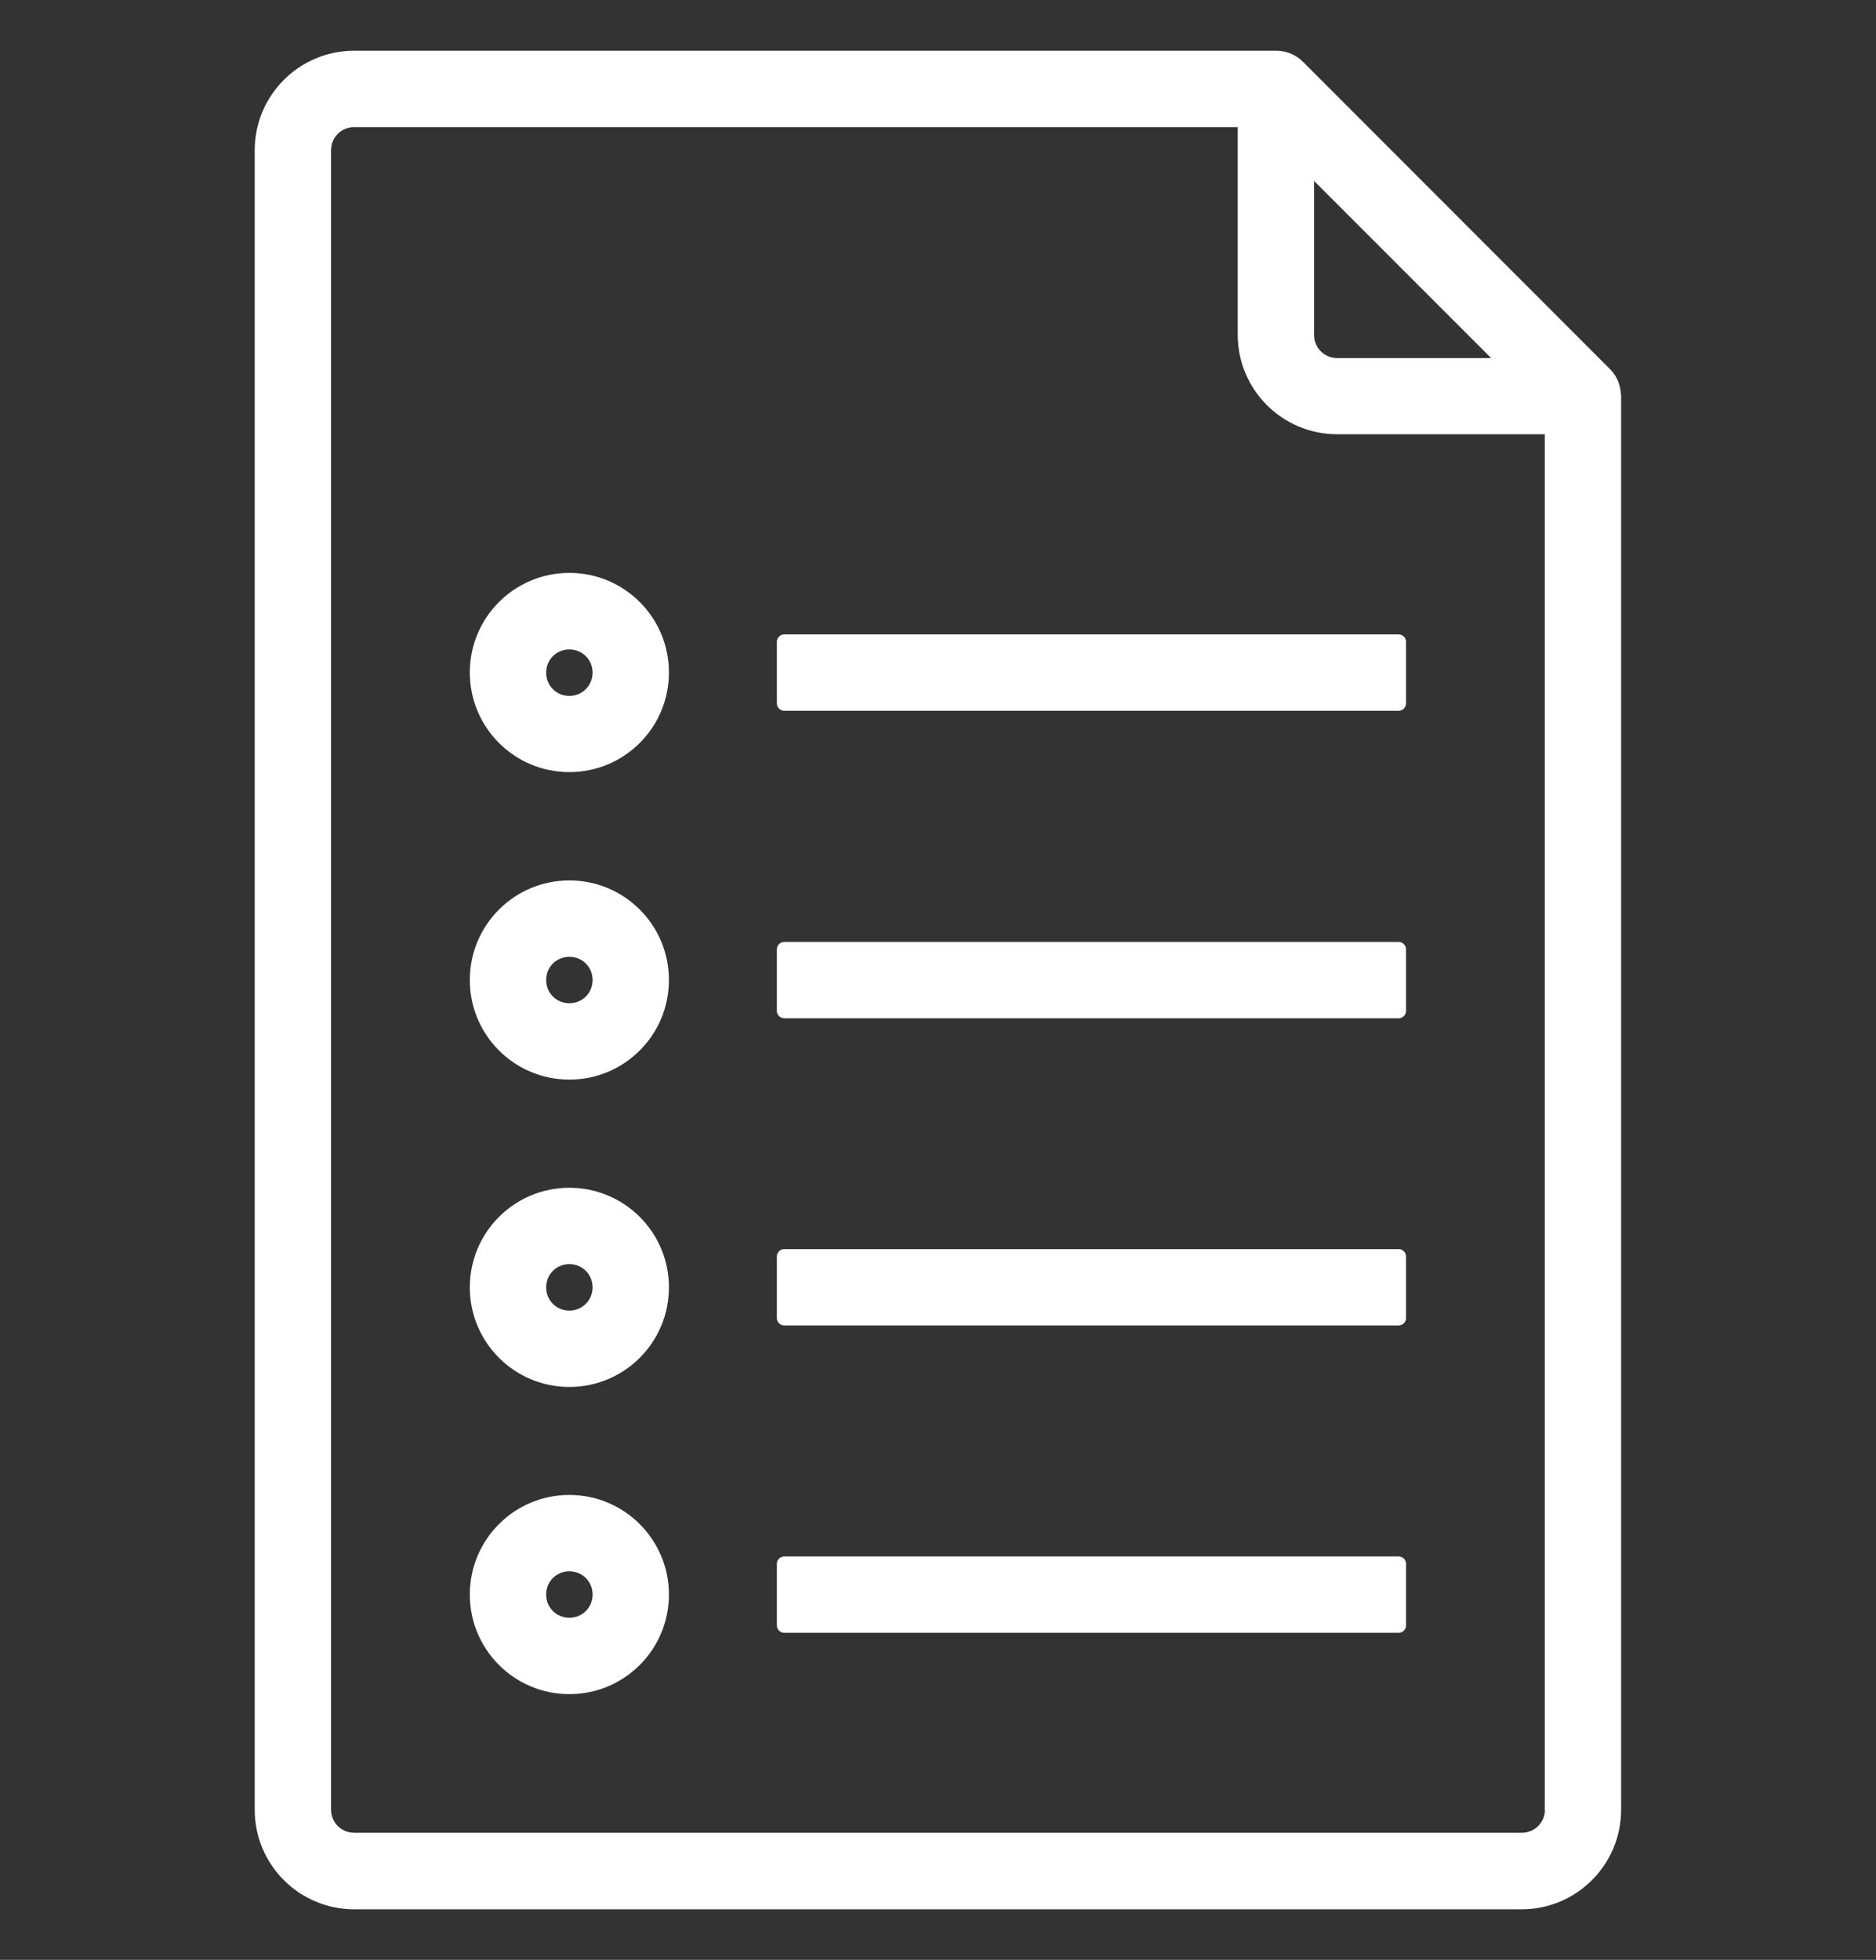 <?xml version="1.0" encoding="utf-8"?>
<!-- Generator: Adobe Illustrator 24.1.0, SVG Export Plug-In . SVG Version: 6.00 Build 0)  -->
<svg version="1.1" id="Layer_1" xmlns="http://www.w3.org/2000/svg" xmlns:xlink="http://www.w3.org/1999/xlink" x="0px" y="0px"
	 viewBox="0 0 106.49 111.21" style="enable-background:new 0 0 106.49 111.21;" xml:space="preserve">
<rect x="0" y="0" width="106.49" height="111.21" fill="#333333" stroke="none"/>
<style type="text/css">
	.st0{display:none;}
	.st1{display:inline;}
	.st2{fill:#FFFFFF;}
	.st3{fill:#FFFFFF;stroke:#FFFFFF;stroke-width:0.843;stroke-linecap:round;stroke-linejoin:round;stroke-miterlimit:10;}
	.st4{display:inline;fill:#FFFFFF;}
</style>
<g class="st0">
	<g class="st1">
		<g>
			<path class="st2" d="M87.71,49.32l-3.59-0.87c-0.79-3.44-2.13-6.67-3.99-9.64l1.83-3.05c0.5-0.83,0.37-1.9-0.32-2.58l-5.98-5.98
				c-0.69-0.69-1.75-0.82-2.58-0.32l-3.05,1.83c-2.97-1.86-6.2-3.2-9.64-3.99l-0.87-3.59c-0.23-0.95-1.08-1.62-2.05-1.62h-8.46
				c-0.98,0-1.82,0.67-2.05,1.62l-0.87,3.59c-3.44,0.79-6.67,2.13-9.64,3.99l-3.05-1.83c-0.83-0.5-1.9-0.37-2.58,0.32l-5.98,5.98
				c-0.69,0.69-0.82,1.75-0.32,2.58l1.83,3.05c-1.86,2.97-3.2,6.21-3.99,9.64l-3.59,0.87c-0.95,0.23-1.62,1.08-1.62,2.05v8.46
				c0,0.98,0.67,1.82,1.62,2.05l3.59,0.87c0.79,3.44,2.13,6.67,3.99,9.64l-1.83,3.05c-0.5,0.83-0.37,1.9,0.32,2.58L30.82,84
				c0.69,0.69,1.75,0.82,2.58,0.32l3.05-1.83c2.97,1.86,6.21,3.2,9.64,3.99l0.87,3.59c0.23,0.95,1.08,1.62,2.05,1.62h8.46
				c0.98,0,1.82-0.67,2.05-1.62l0.87-3.59c3.44-0.79,6.67-2.13,9.64-3.99l3.05,1.83c0.83,0.5,1.9,0.37,2.58-0.32l5.98-5.98
				c0.69-0.69,0.82-1.75,0.32-2.58l-1.83-3.05c1.86-2.97,3.2-6.2,3.99-9.64l3.59-0.87c0.95-0.23,1.62-1.08,1.62-2.05v-8.46
				C89.33,50.4,88.66,49.55,87.71,49.32z M85.1,58.17l-3.27,0.79c-0.81,0.2-1.43,0.85-1.58,1.67c-0.71,3.81-2.17,7.35-4.35,10.52
				c-0.47,0.68-0.5,1.58-0.07,2.29l1.66,2.77l-3.65,3.65l-2.77-1.66c-0.71-0.43-1.6-0.4-2.29,0.07c-3.17,2.18-6.71,3.64-10.52,4.35
				c-0.82,0.15-1.47,0.77-1.67,1.58l-0.79,3.27h-5.13l-0.79-3.27c-0.2-0.81-0.85-1.43-1.67-1.58c-3.81-0.71-7.35-2.17-10.52-4.35
				c-0.68-0.47-1.58-0.5-2.29-0.07l-2.77,1.66L29,76.21l1.66-2.77c0.43-0.71,0.4-1.6-0.07-2.29c-2.18-3.17-3.64-6.71-4.35-10.52
				c-0.15-0.82-0.77-1.47-1.58-1.67l-3.27-0.79v-5.13l3.27-0.79c0.81-0.2,1.43-0.85,1.58-1.67c0.71-3.81,2.17-7.35,4.35-10.52
				c0.47-0.68,0.5-1.58,0.07-2.29L29,35l3.65-3.65l2.77,1.66c0.71,0.43,1.6,0.4,2.29-0.07c3.17-2.18,6.71-3.64,10.52-4.35
				c0.82-0.15,1.47-0.77,1.67-1.58l0.79-3.27h5.13l0.79,3.27c0.2,0.81,0.85,1.43,1.67,1.58c3.81,0.71,7.35,2.17,10.52,4.35
				c0.68,0.47,1.58,0.5,2.29,0.07l2.77-1.66L77.49,35l-1.66,2.77c-0.43,0.71-0.4,1.6,0.07,2.29c2.18,3.17,3.64,6.71,4.35,10.52
				c0.15,0.82,0.77,1.47,1.58,1.67l3.27,0.79C85.1,53.04,85.1,58.17,85.1,58.17z"/>
		</g>
	</g>
	<g class="st1">
		<g>
			<path class="st2" d="M53.24,32.35c-12.82,0-23.26,10.43-23.26,23.26s10.43,23.26,23.26,23.26S76.5,68.43,76.5,55.61
				S66.07,32.35,53.24,32.35z M53.24,74.63c-10.49,0-19.03-8.54-19.03-19.03s8.54-19.03,19.03-19.03s19.03,8.54,19.03,19.03
				S63.74,74.63,53.24,74.63z"/>
		</g>
	</g>
</g>
<g>
	<g>
		<g>
			<path class="st3" d="M91.59,22.47c0-0.46-0.17-0.91-0.5-1.23L73.66,3.8c-0.33-0.33-0.77-0.5-1.23-0.5V3.3H20.11
				c-2.89,0-5.23,2.34-5.23,5.23v94.16c0,2.89,2.34,5.23,5.23,5.23h66.26c2.89,0,5.23-2.34,5.23-5.23V22.47H91.59z M74.17,9.25
				l11.49,11.49h-9.75c-0.97,0-1.74-0.77-1.74-1.74C74.17,19,74.17,9.25,74.17,9.25z M88.12,102.68c0,0.97-0.77,1.74-1.74,1.74
				H20.11c-0.97,0-1.74-0.77-1.74-1.74V8.53c0-0.97,0.77-1.74,1.74-1.74h50.57v12.2c0,2.89,2.34,5.23,5.23,5.23h12.2V102.68z"/>
		</g>
	</g>
	<g>
		<g>
			<path class="st3" d="M32.32,50.38c-2.89,0-5.23,2.34-5.23,5.23c0,2.89,2.34,5.23,5.23,5.23c2.89,0,5.23-2.34,5.23-5.23
				C37.55,52.72,35.21,50.38,32.32,50.38z M32.32,57.35c-0.97,0-1.74-0.77-1.74-1.74c0-0.97,0.77-1.74,1.74-1.74
				c0.97,0,1.74,0.77,1.74,1.74C34.06,56.58,33.29,57.35,32.32,57.35z"/>
		</g>
	</g>
	<g>
		<g>
			<rect x="44.52" y="53.87" class="st3" width="34.87" height="3.49"/>
		</g>
	</g>
	<g>
		<g>
			<path class="st3" d="M32.32,32.93c-2.89,0-5.23,2.34-5.23,5.23c0,2.89,2.34,5.23,5.23,5.23c2.89,0,5.23-2.34,5.23-5.23
				C37.55,35.27,35.21,32.93,32.32,32.93z M32.32,39.91c-0.97,0-1.74-0.77-1.74-1.74c0-0.97,0.77-1.74,1.74-1.74
				c0.97,0,1.74,0.77,1.74,1.74C34.06,39.13,33.29,39.91,32.32,39.91z"/>
		</g>
	</g>
	<g>
		<g>
			<rect x="44.52" y="36.42" class="st3" width="34.87" height="3.49"/>
		</g>
	</g>
	<g>
		<g>
			<path class="st3" d="M32.32,67.82c-2.89,0-5.23,2.34-5.23,5.23s2.34,5.23,5.23,5.23c2.89,0,5.23-2.34,5.23-5.23
				S35.21,67.82,32.32,67.82z M32.32,74.79c-0.97,0-1.74-0.77-1.74-1.74c0-0.97,0.77-1.74,1.74-1.74c0.97,0,1.74,0.77,1.74,1.74
				C34.06,74.01,33.29,74.79,32.32,74.79z"/>
		</g>
	</g>
	<g>
		<g>
			<rect x="44.52" y="71.3" class="st3" width="34.87" height="3.49"/>
		</g>
	</g>
	<g>
		<g>
			<path class="st3" d="M32.32,85.25c-2.89,0-5.23,2.34-5.23,5.23s2.34,5.23,5.23,5.23c2.89,0,5.23-2.34,5.23-5.23
				C37.55,87.6,35.21,85.25,32.32,85.25z M32.32,92.22c-0.97,0-1.74-0.77-1.74-1.74s0.77-1.74,1.74-1.74c0.97,0,1.74,0.77,1.74,1.74
				S33.29,92.22,32.32,92.22z"/>
		</g>
	</g>
	<g>
		<g>
			<rect x="44.52" y="88.74" class="st3" width="34.87" height="3.49"/>
		</g>
	</g>
</g>
<g class="st0">
	<path class="st4" d="M38.99,105.47c-19.64,0-35.62-15.98-35.62-35.62s15.98-35.62,35.62-35.62c4.02,0,7.88,0.65,11.45,1.92
		c1.85,0.66,2.82,2.7,2.16,4.55c-0.67,1.85-2.7,2.8-4.55,2.16c-2.81-1-5.85-1.5-9.06-1.5c-15.71,0-28.49,12.78-28.49,28.49
		s12.78,28.49,28.49,28.49s28.49-12.78,28.49-28.49c0-3.21-0.51-6.25-1.5-9.06c-0.66-1.85,0.31-3.89,2.16-4.55
		c1.87-0.65,3.89,0.31,4.55,2.16c1.27,3.58,1.92,7.43,1.92,11.45C74.61,89.5,58.63,105.47,38.99,105.47L38.99,105.47z"/>
	<path class="st4" d="M38.99,84.1c-7.86,0-14.25-6.39-14.25-14.25c0-3.8,1.48-7.38,4.17-10.07c1.39-1.39,3.65-1.39,5.04,0
		s1.39,3.65,0,5.04c-1.35,1.35-2.09,3.14-2.09,5.04c0,3.93,3.2,7.12,7.12,7.12c1.89,0,3.68-0.74,5.04-2.09
		c1.39-1.39,3.65-1.39,5.04,0s1.39,3.65,0,5.04C46.37,82.62,42.79,84.1,38.99,84.1z"/>
	<path class="st4" d="M38.99,73.42c-0.91,0-1.82-0.35-2.52-1.04c-1.39-1.39-1.39-3.65,0-5.04L61.4,42.41c1.39-1.39,3.65-1.39,5.04,0
		s1.39,3.65,0,5.04L41.51,72.38C40.82,73.07,39.91,73.42,38.99,73.42z"/>
	<path class="st4" d="M81.74,48.48H63.93c-1.97,0-3.56-1.6-3.56-3.56V27.11c0-0.95,0.38-1.85,1.04-2.52l17.8-17.81
		c1.02-1.02,2.55-1.33,3.88-0.77c1.33,0.55,2.2,1.85,2.2,3.29v14.25h14.25c1.44,0,2.74,0.87,3.29,2.2c0.56,1.33,0.25,2.86-0.77,3.88
		l-17.8,17.81C83.59,48.11,82.68,48.48,81.74,48.48z M67.49,41.36h12.77l10.69-10.69h-9.21c-1.97,0-3.56-1.6-3.56-3.56V17.9
		L67.49,28.59V41.36z"/>
</g>
<g class="st0">
	<g class="st1">
		<g>
			<path class="st2" d="M53.24,72.82c-1.14,0-2.07,0.93-2.07,2.07s0.93,2.07,2.07,2.07s2.07-0.93,2.07-2.07S54.39,72.82,53.24,72.82
				z"/>
		</g>
	</g>
	<g class="st1">
		<g>
			<path class="st2" d="M80.2,96.46v-11.2c0-11.63-7.44-22.35-18.08-26.06c-1.61-0.56-2.65-1.97-2.65-3.6c0-1.64,1.07-3.05,2.65-3.6
				C72.93,48.24,80.2,38.02,80.2,26.57V14.75c4.69-0.95,8.3-5.1,8.3-10.16c0-1.15-0.93-2.07-2.07-2.07H20.06
				c-1.15,0-2.07,0.93-2.07,2.07c0,5.01,3.57,9.2,8.3,10.16v11.82c0,11.44,7.27,21.67,18.08,25.43c1.61,0.56,2.65,1.97,2.65,3.6
				c0,1.64-1.07,3.05-2.65,3.6c-10.65,3.71-18.08,14.42-18.08,26.06v11.2c-4.73,0.96-8.3,5.15-8.3,10.16c0,1.15,0.93,2.07,2.07,2.07
				h66.36c1.15,0,2.07-0.93,2.07-2.07c0-2.77-1.08-5.37-3.04-7.33C84,97.83,82.18,96.86,80.2,96.46z M22.49,6.65H84
				c-0.87,2.46-3.17,4.17-5.87,4.17H28.36C25.65,10.81,23.35,9.06,22.49,6.65z M30.43,85.26c0-9.9,6.29-19,15.3-22.14
				c3.24-1.13,5.44-4.1,5.44-7.52c0-3.36-2.19-6.38-5.44-7.52c-9.15-3.19-15.3-11.83-15.3-21.52v-11.6h45.62v11.61
				c0,9.68-6.15,18.33-15.3,21.52c-3.24,1.13-5.44,4.1-5.44,7.52c0,3.36,2.19,6.38,5.44,7.52c9.01,3.14,15.3,12.24,15.3,22.14v10.99
				h-4.28c-0.93-7.37-6.82-10.06-12.39-12c-1.75-0.61-3.37-1.62-4.68-2.93c-0.39-0.39-0.92-0.61-1.47-0.61
				c-0.55,0-1.08,0.22-1.47,0.61c-1.33,1.33-2.9,2.32-4.68,2.93c-5.56,1.94-11.46,4.63-12.39,12h-4.28v-11H30.43z M67.58,96.25H38.9
				c0.77-4.21,4.07-6.17,9.56-8.08c1.72-0.6,3.35-1.49,4.78-2.62c1.44,1.13,3.06,2.02,4.78,2.62
				C63.51,90.08,66.81,92.04,67.58,96.25z M22.49,104.55c0.86-2.41,3.16-4.15,5.87-4.15h49.77c1.66,0,3.22,0.65,4.4,1.82
				c0.67,0.67,1.17,1.46,1.47,2.32H22.49V104.55z"/>
		</g>
	</g>
	<g class="st1">
		<g>
			<path class="st2" d="M70.92,24.81c-0.61-0.38-1.37-0.41-2.02-0.09c-4.84,2.42-10.25,3.7-15.66,3.7s-10.83-1.28-15.66-3.7
				c-0.64-0.32-1.41-0.29-2.02,0.09c-0.61,0.38-0.98,1.05-0.98,1.76c0,7.92,5.03,14.99,12.52,17.6c1.75,0.61,3.37,1.62,4.68,2.93
				c0.39,0.39,0.92,0.61,1.47,0.61s1.08-0.22,1.47-0.61c1.33-1.33,2.9-2.32,4.68-2.93c3.67-1.28,6.81-3.63,9.07-6.81
				c2.26-3.17,3.45-6.91,3.45-10.79C71.91,25.86,71.53,25.19,70.92,24.81z M65.08,34.96c-1.76,2.47-4.19,4.3-7.05,5.29
				c-1.72,0.6-3.35,1.49-4.78,2.62c-1.44-1.13-3.06-2.02-4.78-2.62c-4.74-1.65-8.21-5.6-9.34-10.33c4.49,1.73,9.31,2.64,14.12,2.64
				s9.63-0.9,14.13-2.64C66.94,31.72,66.17,33.43,65.08,34.96z"/>
		</g>
	</g>
	<g class="st1">
		<g>
			<path class="st2" d="M53.24,59.75c-1.15,0-2.07,0.93-2.07,2.07v4.77c0,1.15,0.93,2.07,2.07,2.07s2.07-0.93,2.07-2.07v-4.77
				C55.32,60.68,54.39,59.75,53.24,59.75z"/>
		</g>
	</g>
</g>
</svg>
